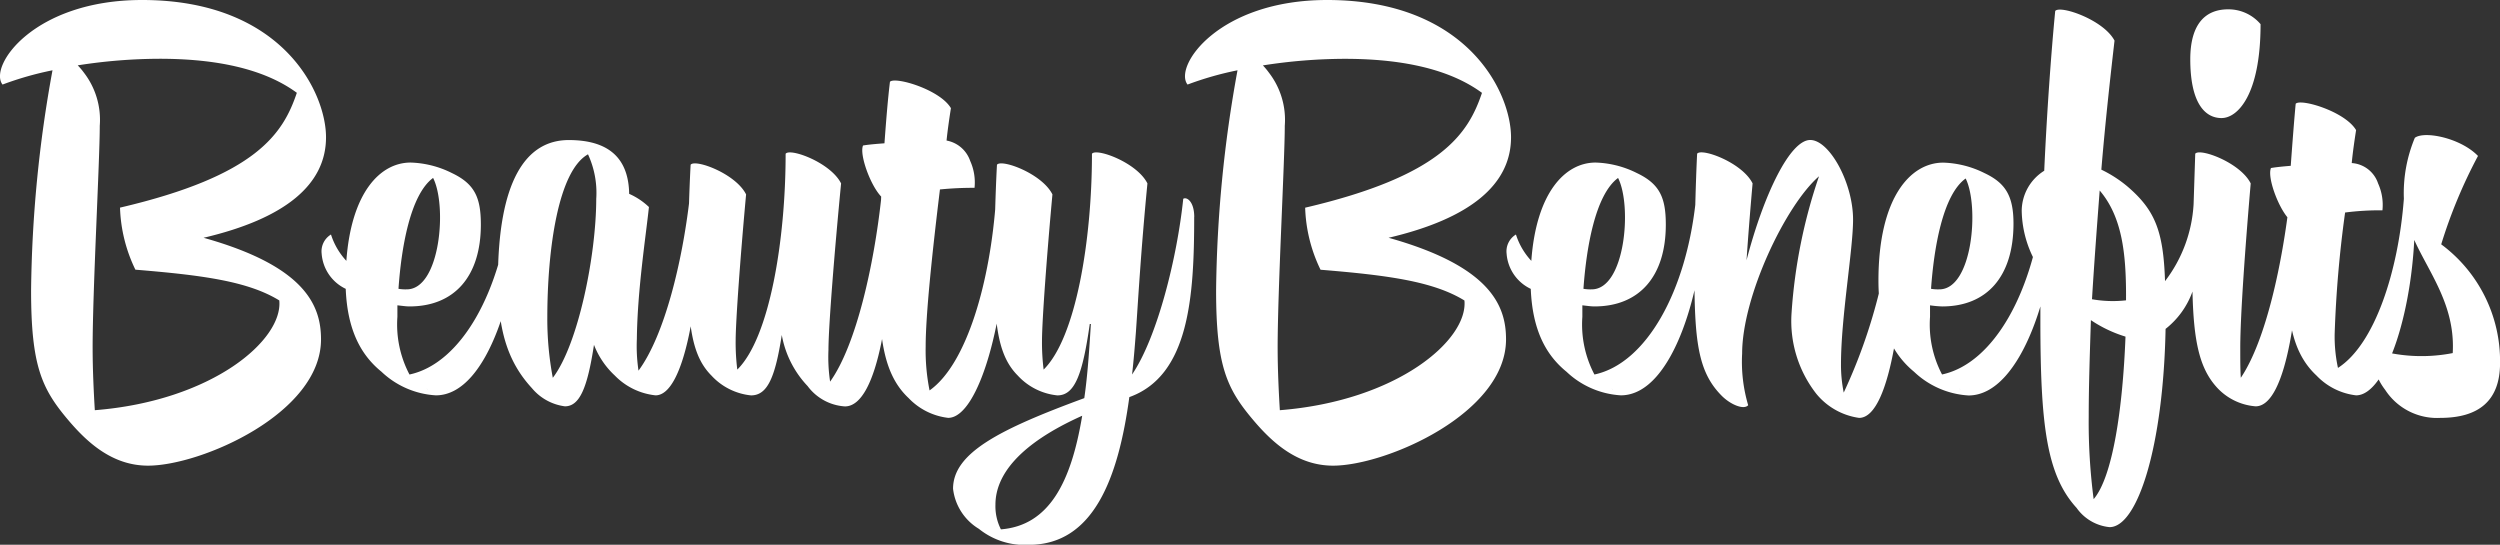 <svg xmlns="http://www.w3.org/2000/svg" width="172" height="37.478" viewBox="0 0 172 37.478">
  <rect x="0" y="0" width="172" height="37.478" fill="#333333" stroke="none"/>
  <path id="Path_292" data-name="Path 292" d="M14.919-16.041c5.629-1.322,8.425-3.665,8.425-6.914,0-3.1-3.022-9.445-12.656-9.445-7.48,0-10.578,4.571-9.6,5.818a22.229,22.229,0,0,1,3.438-.982,88.483,88.483,0,0,0-1.473,15.15c0,5.138.718,6.725,2.493,8.84C6.909-1.949,8.647-.363,11.1-.363,14.73-.363,23-3.952,23-9.052,23-11.357,21.946-14.077,14.919-16.041ZM7.438-4.178c-.076-1.247-.151-2.833-.151-4.307,0-4,.491-12.845.491-15.263a5.314,5.314,0,0,0-1.1-3.665,4.786,4.786,0,0,0-.416-.491,36.8,36.8,0,0,1,5.629-.453c3.174,0,6.876.453,9.445,2.342-.944,2.8-2.758,5.7-12.165,7.9a10.464,10.464,0,0,0,1.058,4.269c4.609.378,7.745.793,9.9,2.116C20.4-9.014,15.523-4.821,7.438-4.178ZM36.075-18.761c-.642,6.423-3.438,11.372-6.989,12.127a7.388,7.388,0,0,1-.831-3.967v-.793c.34.038.6.076.831.076,3.1,0,4.911-2.078,4.911-5.629,0-1.851-.416-2.8-2-3.551a6.753,6.753,0,0,0-2.833-.718c-2.078,0-4.08,2.04-4.42,6.763a4.793,4.793,0,0,1-1.058-1.813,1.353,1.353,0,0,0-.642,1.322A2.912,2.912,0,0,0,24.7-12.528c.113,2.8,1.02,4.534,2.456,5.7A5.936,5.936,0,0,0,30.9-5.2c3.7,0,5.7-7.82,5.7-12.316C36.6-18.61,36.264-18.913,36.075-18.761Zm-5.365-1.4c.982,1.927.491,7.669-1.813,7.669a2.859,2.859,0,0,1-.567-.038C28.519-15.286,29.124-18.988,30.711-20.159ZM30.257-5.652l.227.076C30.408-5.614,30.333-5.614,30.257-5.652Zm18.1-13.072c-.491,4.269-1.7,9.369-3.514,11.825a11.5,11.5,0,0,1-.113-2.191c.038-3.325.6-6.914.831-9.067a4.757,4.757,0,0,0-1.36-.907c-.038-2.342-1.285-3.7-4.156-3.7-2.947,0-4.874,2.8-4.874,9.672,0,3.249.6,5.516,2.342,7.4a3.542,3.542,0,0,0,2.267,1.247c1.02,0,1.549-1.285,2-4.231a5.676,5.676,0,0,0,1.436,2.116,4.574,4.574,0,0,0,2.8,1.36c2.04,0,3.06-6.914,3.06-12.278C49.072-18.5,48.618-18.875,48.354-18.724ZM38.947-6.407a21.823,21.823,0,0,1-.378-4.118c0-4.76.756-10.125,2.8-11.258a6.322,6.322,0,0,1,.567,3.06C41.931-14.795,40.685-8.674,38.947-6.407ZM61.539-18.724c-.491,4.5-1.7,10.049-3.514,12.581a11.5,11.5,0,0,1-.113-2.191c0-1.587.416-6.763.869-11.447-.718-1.436-3.514-2.456-3.816-2.04,0,5.931-1.1,12.656-3.325,14.848a14.9,14.9,0,0,1-.113-1.965c0-1.4.34-5.969.718-10.087-.718-1.436-3.514-2.456-3.816-2.04-.113,2.078-.189,5.1-.189,7.254,0,4,.34,5.969,1.625,7.254a4.282,4.282,0,0,0,2.72,1.36c1.133,0,1.662-1.247,2.116-4.156a6.858,6.858,0,0,0,1.776,3.514,3.465,3.465,0,0,0,2.569,1.4c2.342,0,3.249-7.329,3.249-13.034C62.295-18.5,61.8-18.875,61.539-18.724Zm7.9,0c-.378,5.667-2,11.372-4.571,13.185A14.007,14.007,0,0,1,64.6-8.561c0-2.191.453-6.46.982-10.805.793-.076,1.511-.113,2.38-.113a3.591,3.591,0,0,0-.3-1.851,2.118,2.118,0,0,0-1.625-1.4c.076-.756.189-1.511.3-2.229-.756-1.285-3.854-2.191-4.194-1.813-.151,1.247-.264,2.682-.378,4.231-.491.038-1.02.076-1.473.151-.264.6.491,2.72,1.247,3.514-.076,1.965-.151,3.967-.151,5.78,0,3.891.3,6.46,2.04,8.085a4.472,4.472,0,0,0,2.72,1.36c2.116,0,4.042-6.914,4.042-13.752C70.191-18.5,69.7-18.875,69.435-18.724Zm13.639,1.247c0-1.02-.491-1.4-.756-1.247C81.9-14.681,80.542-9.2,78.8-6.634c.113-.982.189-1.927.264-2.909.151-2.153.34-5.554.793-10.238-.718-1.436-3.514-2.456-3.816-2.04,0,5.931-1.1,12.656-3.325,14.848a14.9,14.9,0,0,1-.113-1.965c0-1.4.34-5.969.718-10.087-.718-1.436-3.514-2.456-3.816-2.04-.113,2.078-.189,5.1-.189,7.254,0,4,.34,5.969,1.625,7.254a4.282,4.282,0,0,0,2.72,1.36c1.209,0,1.738-1.473,2.229-4.911h.076c-.113,1.813-.227,3.551-.453,5.1-5.856,2.153-9.029,3.778-9.029,6.234a3.718,3.718,0,0,0,1.776,2.758,5.025,5.025,0,0,0,3.438,1.1c4.458,0,6.158-4.609,6.914-10.163C82.734-6.559,83.074-12,83.074-17.477Zm-13.3,21.5a3.524,3.524,0,0,1-.378-1.7c0-2,1.587-4.156,5.969-6.12C74.611.771,73.1,3.755,69.775,4.02ZM96.448-16.041c5.629-1.322,8.425-3.665,8.425-6.914,0-3.1-3.022-9.445-12.656-9.445-7.48,0-10.578,4.571-9.6,5.818a22.229,22.229,0,0,1,3.438-.982,88.483,88.483,0,0,0-1.473,15.15c0,5.138.718,6.725,2.493,8.84,1.36,1.625,3.1,3.211,5.554,3.211,3.627,0,11.9-3.589,11.9-8.689C104.533-11.357,103.475-14.077,96.448-16.041ZM88.967-4.178c-.076-1.247-.151-2.833-.151-4.307,0-4,.491-12.845.491-15.263a5.314,5.314,0,0,0-1.1-3.665A4.787,4.787,0,0,0,87.8-27.9a36.8,36.8,0,0,1,5.629-.453c3.174,0,6.876.453,9.445,2.342-.944,2.8-2.758,5.7-12.165,7.9a10.464,10.464,0,0,0,1.058,4.269c4.609.378,7.745.793,9.9,2.116C101.926-9.014,97.052-4.821,88.967-4.178ZM117.6-18.761c-.642,6.423-3.438,11.372-6.989,12.127a7.388,7.388,0,0,1-.831-3.967v-.793c.34.038.6.076.831.076,3.1,0,4.911-2.078,4.911-5.629,0-1.851-.416-2.8-2-3.551a6.753,6.753,0,0,0-2.833-.718c-2.078,0-4.08,2.04-4.42,6.763a4.793,4.793,0,0,1-1.058-1.813,1.353,1.353,0,0,0-.642,1.322,2.912,2.912,0,0,0,1.662,2.418c.113,2.8,1.02,4.534,2.456,5.7a5.936,5.936,0,0,0,3.74,1.625c3.7,0,5.7-7.82,5.7-12.316C118.133-18.61,117.793-18.913,117.6-18.761Zm-5.365-1.4c.982,1.927.491,7.669-1.813,7.669a2.859,2.859,0,0,1-.567-.038C110.048-15.286,110.653-18.988,112.24-20.159Zm-.453,14.507.227.076C111.937-5.614,111.862-5.614,111.786-5.652Zm19.419-13.072a37.5,37.5,0,0,1-3.438,13.336,9.614,9.614,0,0,1-.189-1.965c0-3.211.831-7.858.831-9.936,0-2.531-1.625-5.478-2.947-5.478-1.4,0-3.211,3.778-4.382,8.274.113-1.7.264-3.551.416-5.289-.718-1.436-3.514-2.456-3.816-2.04-.113,2.3-.189,5.629-.189,8.009,0,4.836.227,6.989,1.889,8.652.6.6,1.511.982,1.813.642a10.524,10.524,0,0,1-.416-3.551c0-3.929,2.985-10.2,5.289-12.2a36.4,36.4,0,0,0-1.889,9.407,8.123,8.123,0,0,0,1.7,5.554,4.636,4.636,0,0,0,2.947,1.662c2.267,0,3.136-8.425,3.136-13.752C131.961-18.5,131.47-18.875,131.205-18.724Zm10.314-.038c-.642,6.423-3.438,11.372-6.989,12.127A7.388,7.388,0,0,1,133.7-10.6v-.793a7.51,7.51,0,0,0,.831.076c3.1,0,4.911-2.078,4.911-5.7,0-1.927-.567-2.8-2-3.476a6.753,6.753,0,0,0-2.833-.718c-2.267,0-4.458,2.418-4.458,8.123,0,3.136.945,5.025,2.456,6.271a5.936,5.936,0,0,0,3.74,1.625c3.74,0,5.931-7.82,5.931-12.316C142.275-18.61,141.784-18.913,141.519-18.761Zm-5.365-1.36c.945,1.889.491,7.632-1.813,7.632a2.859,2.859,0,0,1-.567-.038C133.963-15.286,134.568-18.988,136.154-20.122ZM135.7-5.652l.227.076C135.852-5.614,135.777-5.614,135.7-5.652Zm22.744-13.072c-.491,4.382-1.625,9.747-3.362,12.316-.038-.567-.038-1.171-.038-2.04,0-2.229.34-6.914.718-11.334-.718-1.436-3.514-2.456-3.816-2.04l-.113,3.476a9.593,9.593,0,0,1-1.965,5.289c-.113-3.438-.68-4.874-2.569-6.5a8.565,8.565,0,0,0-1.813-1.171c.264-3.174.6-6.2.907-8.878-.756-1.436-3.74-2.456-4.08-2.04-.264,2.72-.567,6.8-.756,10.994a3.272,3.272,0,0,0-1.549,2.758,7.514,7.514,0,0,0,1.322,4.118c-.038,1.209-.038,2.342-.038,3.4,0,7.178.416,10.654,2.493,12.921a3.153,3.153,0,0,0,2.267,1.322c1.927,0,3.7-5.554,3.854-13.639a5.734,5.734,0,0,0,1.851-2.569c.076,3.438.491,5.251,1.625,6.536a4.026,4.026,0,0,0,2.72,1.36c2.191,0,3.06-7.329,3.06-13.034C159.162-18.5,158.709-18.875,158.445-18.724Zm-4.685-5.554c1.1,0,2.682-1.587,2.682-6.46a2.9,2.9,0,0,0-2.229-1.02c-1.549,0-2.607.982-2.607,3.438C151.606-25.411,152.551-24.277,153.76-24.277Zm-6.574,12.241v.3a8.165,8.165,0,0,1-2.342-.076c.151-2.493.34-4.987.529-7.48C146.922-17.477,147.186-14.946,147.186-12.037ZM144.957,1.942a40.823,40.823,0,0,1-.34-5.629c0-2.116.076-4.345.151-6.687a8.883,8.883,0,0,0,2.38,1.133C146.959-4.33,146.279.393,144.957,1.942ZM166.3-18.724c-.378,4.987-2,10.012-4.534,11.636a10.231,10.231,0,0,1-.227-2.342,79.091,79.091,0,0,1,.718-8.349,18.79,18.79,0,0,1,2.569-.151,3.591,3.591,0,0,0-.3-1.851,2.048,2.048,0,0,0-1.813-1.4c.076-.793.189-1.549.3-2.267-.756-1.285-3.816-2.191-4.156-1.813-.113,1.209-.227,2.72-.34,4.269-.453.038-.907.076-1.36.151-.264.6.453,2.607,1.171,3.438-.038,1.285-.076,2.456-.076,3.514,0,3.514.378,5.78,2.04,7.329a4.472,4.472,0,0,0,2.72,1.36c2.116,0,4.042-6.12,4.042-12.2C167.058-18.5,166.567-18.875,166.3-18.724Zm2.569,3.136a34.392,34.392,0,0,1,2.531-6.083c-1.209-1.247-3.7-1.738-4.345-1.247a9.9,9.9,0,0,0-.756,4.156c0,3.551,3.627,6.083,3.362,10.654a11.175,11.175,0,0,1-5.1-.189c-.378.34-.529,1.436.453,2.72A4.254,4.254,0,0,0,168.8-3.649c2.645,0,4.118-1.171,4.118-3.778A10,10,0,0,0,168.872-15.588Z" transform="translate(-0.914 32.4)" fill="#fff"/>
</svg>
